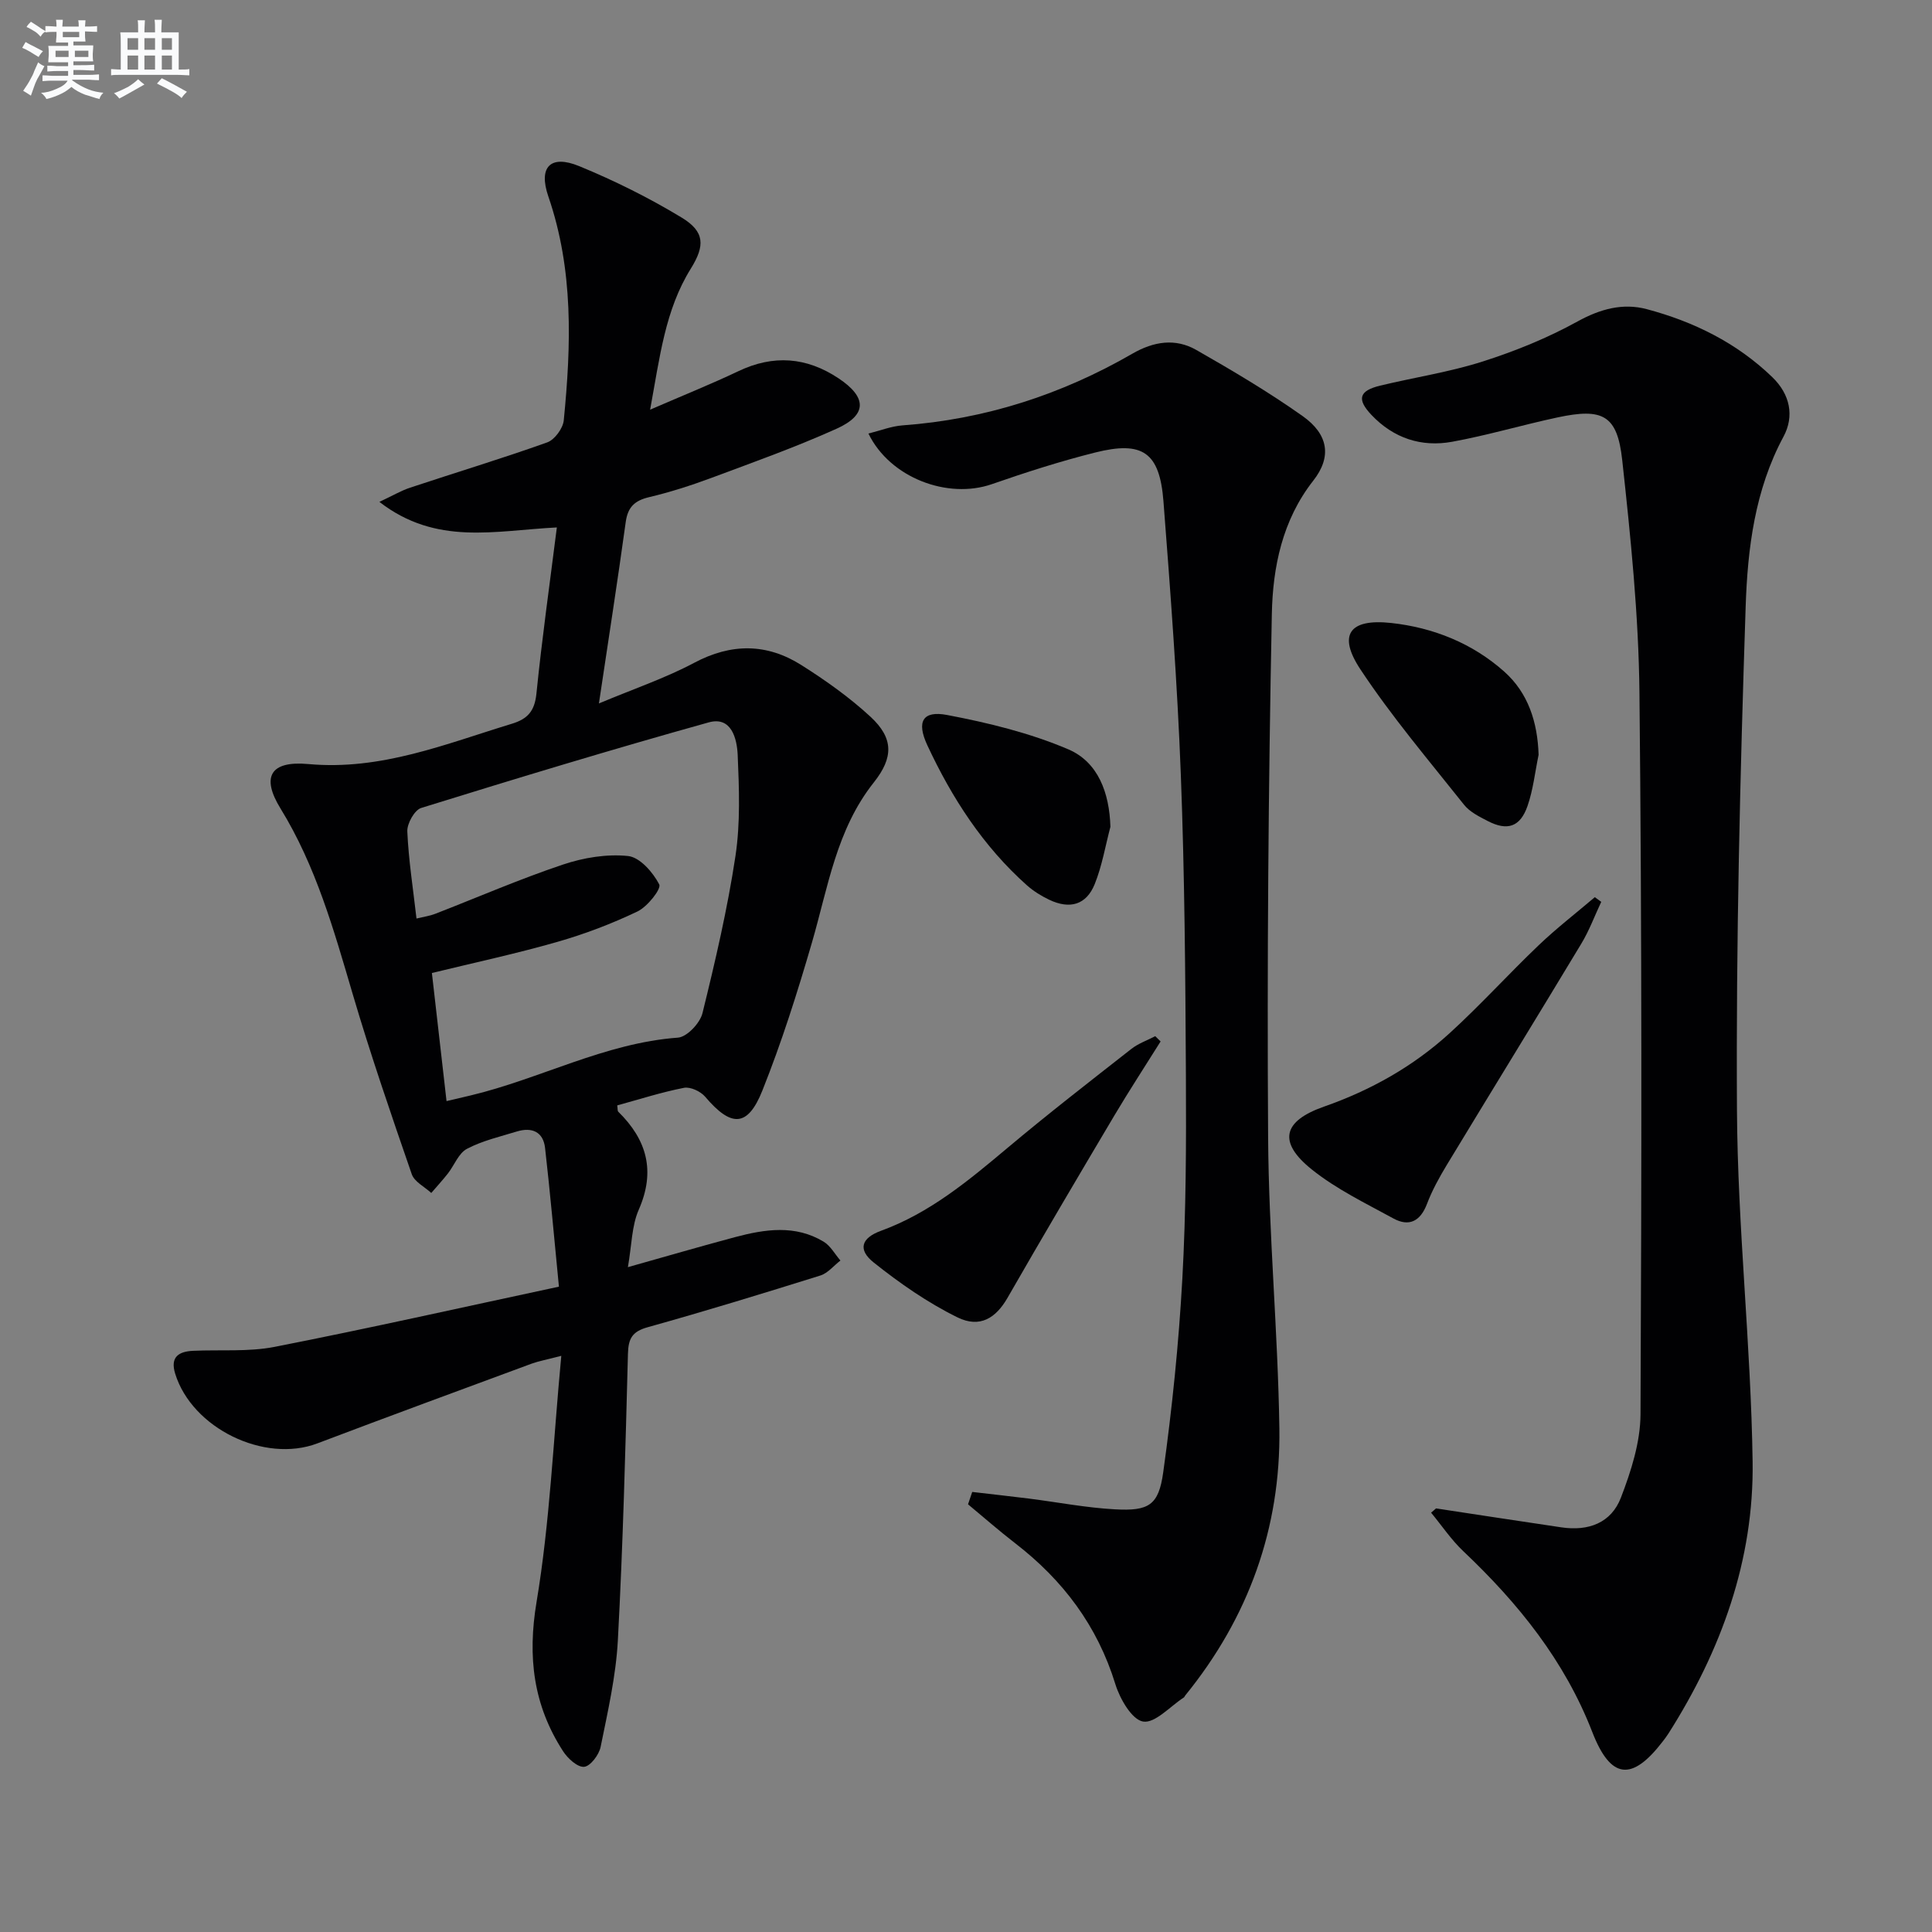 <svg enable-background="new 0 0 400 400" viewBox="0 0 400 400" xmlns="http://www.w3.org/2000/svg"><rect x="0" y="0" width="400" height="400" fill="#808080" stroke="none"/><g fill="#010103"><path d="m115.29 109.2c-12.88.65-24.95 3.83-36.74-5.29 2.81-1.32 4.52-2.34 6.38-2.95 9.45-3.14 18.99-6.02 28.37-9.37 1.53-.55 3.25-2.89 3.42-4.55 1.54-15.6 2.05-31.13-3.19-46.36-2.12-6.16.48-8.71 6.37-6.29 7.32 3.01 14.49 6.57 21.25 10.67 4.78 2.9 4.83 5.81 1.88 10.55-5.33 8.56-6.41 18.27-8.43 29.21 6.85-2.97 12.63-5.29 18.25-7.96 7.29-3.48 14.15-2.94 20.78 1.48 5.88 3.91 5.95 7.56-.44 10.43-8.46 3.81-17.24 6.94-25.95 10.19-4.2 1.56-8.5 2.94-12.85 3.97-2.98.71-4.41 2.04-4.84 5.15-1.67 12.13-3.56 24.24-5.55 37.56 7.12-2.99 13.69-5.21 19.74-8.42 7.68-4.08 15.01-4.04 22.15.46 5.03 3.18 9.97 6.68 14.33 10.71 4.83 4.46 4.77 8.47.69 13.61-7.74 9.74-9.48 21.71-12.81 33.16-3.01 10.34-6.27 20.64-10.26 30.63-3.05 7.64-6.46 7.62-11.84 1.28-.94-1.11-3.06-2.1-4.38-1.85-4.68.91-9.25 2.39-13.83 3.64.11.72.04 1.13.21 1.3 5.93 5.82 7.76 12.29 4.25 20.29-1.47 3.34-1.45 7.34-2.25 11.9 7.92-2.23 15.02-4.3 22.16-6.21 6.2-1.65 12.48-2.62 18.37.94 1.42.86 2.33 2.58 3.47 3.9-1.38 1.06-2.6 2.61-4.15 3.1-11.86 3.71-23.75 7.36-35.73 10.7-3.21.89-4.03 2.32-4.11 5.5-.52 19.79-1.03 39.59-2.09 59.35-.4 7.4-2.09 14.76-3.57 22.06-.33 1.63-2.13 4-3.41 4.11-1.38.12-3.41-1.74-4.37-3.24-6.14-9.5-7.39-19.48-5.48-30.9 2.75-16.47 3.45-33.28 5.12-50.95-3.13.82-4.68 1.09-6.14 1.62-14.8 5.47-29.62 10.92-44.37 16.51-10.96 4.15-25.93-3.12-29.43-14.43-1.07-3.45.7-4.6 3.72-4.74 5.64-.26 11.42.25 16.89-.82 19.33-3.79 38.56-8.12 58.84-12.46-1.01-10.32-1.82-19.53-2.87-28.72-.38-3.36-2.74-4.35-5.83-3.41-3.5 1.07-7.15 1.91-10.34 3.59-1.73.91-2.61 3.39-3.95 5.11-1.09 1.39-2.29 2.69-3.44 4.03-1.38-1.28-3.5-2.31-4.04-3.89-4.28-12.38-8.54-24.77-12.24-37.33-3.9-13.24-7.6-26.46-14.94-38.39-3.99-6.49-2.18-9.92 5.78-9.19 15.04 1.37 28.36-4.15 42.11-8.34 3.33-1.01 4.73-2.66 5.1-6.23 1.14-11.31 2.74-22.62 4.23-34.42zm-22.84 118.77c2.07-.49 3.49-.81 4.9-1.15 14.48-3.44 27.83-10.87 43.02-11.99 1.86-.14 4.57-3.01 5.07-5.07 2.65-10.76 5.18-21.59 6.83-32.54 1.03-6.85.76-13.95.46-20.92-.15-3.33-1.27-8.05-5.99-6.74-19.94 5.56-39.76 11.58-59.54 17.72-1.38.43-2.95 3.24-2.87 4.87.26 5.91 1.19 11.79 1.9 18.02 1.66-.4 2.8-.55 3.84-.96 8.81-3.42 17.5-7.2 26.45-10.2 4.27-1.44 9.1-2.24 13.52-1.78 2.43.25 5.16 3.38 6.45 5.88.47.92-2.44 4.6-4.49 5.59-5.35 2.56-10.98 4.7-16.69 6.33-8.41 2.41-16.99 4.25-25.89 6.42 1.02 8.85 2.01 17.5 3.03 26.52z"/><path d="m297.31 312.3c8.65 1.31 17.29 2.64 25.95 3.92 5.65.84 10.32-.93 12.33-6.14 2.11-5.49 4.03-11.48 4.06-17.26.23-49.81.3-99.62-.22-149.42-.17-16.07-1.82-32.17-3.57-48.17-1.02-9.3-4.02-10.81-13.38-8.81-7.3 1.56-14.48 3.7-21.81 5.04-6.39 1.17-12.15-.73-16.72-5.55-3.08-3.25-2.59-5.01 1.8-6.07 7.08-1.71 14.35-2.8 21.27-5.01 6.74-2.15 13.41-4.87 19.6-8.28 4.71-2.6 9.39-3.85 14.3-2.55 9.74 2.59 18.67 6.98 26.03 14.1 3.68 3.55 4.58 8.07 2.31 12.29-5.95 11.06-7.44 23.19-7.84 35.2-1.15 34.75-2.01 69.54-1.8 104.3.14 24.24 2.89 48.46 3.24 72.71.3 20.39-6.51 39.13-17.44 56.33-.36.56-.76 1.09-1.17 1.62-6.38 8.31-10.77 7.86-14.58-1.94-5.74-14.8-15.35-26.7-26.71-37.45-2.5-2.37-4.46-5.31-6.67-7.98.35-.28.69-.58 1.02-.88z"/><path d="m201.29 308.89c3.93.46 7.87.89 11.79 1.38 5.92.75 11.82 1.9 17.76 2.22 6.98.38 9.04-.8 9.99-7.65 1.85-13.29 3.22-26.68 3.96-40.07.77-13.95.81-27.95.74-41.92-.11-20.8-.26-41.62-1.05-62.4-.72-18.91-2.14-37.8-3.6-56.67-.79-10.13-4.29-12.56-14.14-10.09-7.22 1.81-14.35 4.1-21.39 6.55-9.11 3.17-21.08-1.28-25.55-10.48 2.46-.61 4.73-1.52 7.05-1.69 17.04-1.24 32.86-6.34 47.59-14.84 4.43-2.56 8.91-3.25 13.25-.77 7.5 4.28 14.96 8.7 22 13.68 5.36 3.79 6.07 8.45 2.22 13.36-6.44 8.2-8.39 17.94-8.59 27.62-.72 36.11-1 72.24-.77 108.36.13 20.1 2.03 40.18 2.33 60.27.3 20.65-6.4 39.18-19.49 55.28-.1.13-.16.32-.29.41-2.83 1.84-5.96 5.39-8.43 4.99-2.32-.38-4.8-4.69-5.74-7.72-3.72-12.1-10.85-21.56-20.74-29.19-3.34-2.58-6.52-5.37-9.77-8.07.3-.87.58-1.71.87-2.56z"/><path d="m331.52 186.72c-1.36 2.88-2.47 5.91-4.11 8.63-9.25 15.35-18.64 30.61-27.92 45.93-1.54 2.55-3 5.21-4.05 7.98-1.37 3.6-3.71 4.78-6.95 3.01-5.78-3.16-11.84-6.08-16.93-10.17-7.01-5.63-6-9.99 2.57-12.99 9.71-3.4 18.48-8.34 26.03-15.23 6.37-5.81 12.18-12.24 18.42-18.19 3.68-3.51 7.73-6.64 11.61-9.94.44.32.89.65 1.33.97z"/><path d="m240.29 215.62c-3.2 5.11-6.49 10.15-9.57 15.33-7.45 12.55-14.87 25.11-22.13 37.76-2.38 4.14-5.68 6.34-10.37 4.03-6.16-3.03-11.95-7.06-17.34-11.36-3.33-2.66-2.56-5.07 1.5-6.55 10.07-3.67 18.08-10.34 26.13-17.1 8.4-7.06 17.08-13.79 25.72-20.56 1.45-1.14 3.29-1.77 4.95-2.64.37.36.74.72 1.11 1.09z"/><path d="m318.55 156.28c-.74 3.55-1.12 7.22-2.3 10.61-1.52 4.35-4.19 5.19-8.24 3.09-1.76-.91-3.72-1.88-4.9-3.37-7.32-9.21-14.97-18.23-21.45-28.02-4.75-7.17-2.28-10.55 6.36-9.61 8.73.95 16.85 4.21 23.44 10.09 4.93 4.4 6.88 10.45 7.09 17.21z"/><path d="m229.9 171.18c-1.05 3.97-1.73 8.09-3.25 11.86-1.74 4.31-5.14 5.28-9.43 3.24-1.63-.78-3.23-1.77-4.58-2.96-9.09-8.09-15.57-18.12-20.65-29.03-2.28-4.9-.96-7.22 4.1-6.26 8.53 1.62 17.15 3.72 25.09 7.11 6.17 2.64 8.51 8.99 8.72 16.04z"/></g><path d="m6.8 9.5c.6.3 1.3.7 2.1 1.1-.4.4-.7.8-.9 1.2-.7-.4-1.3-.8-1.8-1.1s-1.1-.6-1.6-.8c.2-.4.5-.8.7-1.2.4.2.8.5 1.5.8zm.9 6.9c-.3.6-.5 1.1-.7 1.7s-.4 1.1-.6 1.7c-.6-.4-1.1-.7-1.6-1 .7-1 1.2-1.8 1.5-2.4.3-.5.6-1.1.8-1.7.3-.6.5-1.2.8-1.8.3.3.8.6 1.3.8-.7 1.3-1.2 2.2-1.5 2.7zm.1-11c.4.3 1 .7 1.7 1.1-.5.2-.8.6-1.1 1.1-.5-.6-1-1-1.4-1.2s-.9-.6-1.5-.8c.2-.4.5-.7.9-1.1.5.3.9.6 1.4.9zm10.5 13.1c1 .4 2 .6 3.1.7-.4.4-.7.8-.8 1.3-.9-.2-1.9-.6-3-.9-1-.4-2-.9-2.8-1.6-.5.4-1.1.9-1.9 1.3s-1.9.9-3.3 1.2c-.1-.3-.5-.8-1.1-1.3 1 0 2.1-.3 3.2-.8 1.2-.5 1.9-1 2.3-1.7h-3.2c-.4 0-1 0-2 .1v-1.2c1 0 1.7.1 2 .1h3.3v-1h-2.3c-.2 0-.9 0-2 .1v-1.2c1.2 0 1.9.1 2 .1h2.3v-.8h-4.1c0-.7.1-1.2.1-1.6 0-.5 0-1.1-.1-1.8h4.1v-.7h-2.5c0-.6.1-1.1.1-1.6v-.6h-.5c-.4 0-1 0-1.8.1v-1.3c1.2 0 1.9.1 2.1.1h.2c0-.3 0-.8-.1-1.4h1.4c0 .6-.1 1-.1 1.4h3.4c0-.4 0-.8-.1-1.3h1.5c0 .4-.1.9-.1 1.3.7 0 1.5 0 2.5-.1v1.2c-1 0-1.8-.1-2.5-.1v.6c0 .3 0 .8.1 1.5h-2.5v.8h4.1c0 .8-.1 1.3-.1 1.8s0 1 .1 1.5h-4.1v.8h1.4c.8 0 1.8 0 2.9-.1v1.2c-1 0-1.9-.1-2.8-.1h-1.5v1h3.2c.3 0 1 0 2.1-.1v1.2c-1.1 0-1.8-.1-2.1-.1h-3.4l-.1.1c1.4 1 2.4 1.5 3.4 1.9zm-4.1-6.7v-1.3h-2.7v1.3zm2.2-4.1v-1.1h-3.4v1.1zm1.9 4.1v-1.3h-2.8v1.3z" fill="#fafbfc"/><path d="m37 6.7v2.3 5.4c1 0 1.8 0 2.2-.1v1.3c-.6 0-1.5-.1-2.5-.1h-11.9c-.7 0-1.3 0-1.8.1v-1.3c.5 0 1.1.1 2 .1v-5.2c0-1 0-1.8-.1-2.5h3.7c0-1.3 0-2.1-.1-2.5h1.5c0 .4-.1 1.3-.1 2.5h2.2c0-1.2 0-2.1-.1-2.6h1.5c0 .4-.1 1.3-.1 2.6zm-12.3 13.7c-.3-.4-.7-.8-1.1-1.1 1.1-.4 2.1-.9 2.9-1.3.8-.5 1.5-1 2.1-1.6.4.4.9.8 1.3 1.1-2.5 1.4-4.2 2.4-5.2 2.9zm3.9-10.1v-2.4h-2.2v2.4zm0 4.1v-2.9h-2.2v2.9zm3.5-4.1v-2.4h-2.2v2.4zm0 4.1v-2.9h-2.2v2.9zm.4 2.9 1-1.1c.6.3 1.4.7 2.5 1.3s2 1.1 2.7 1.5c-.4.4-.8.8-1.1 1.3-.8-.8-2.5-1.7-5.1-3zm3.1-7v-2.4h-2.1v2.4zm0 4.1v-2.9h-2.1v2.9z" fill="#fafbfc"/></svg>
